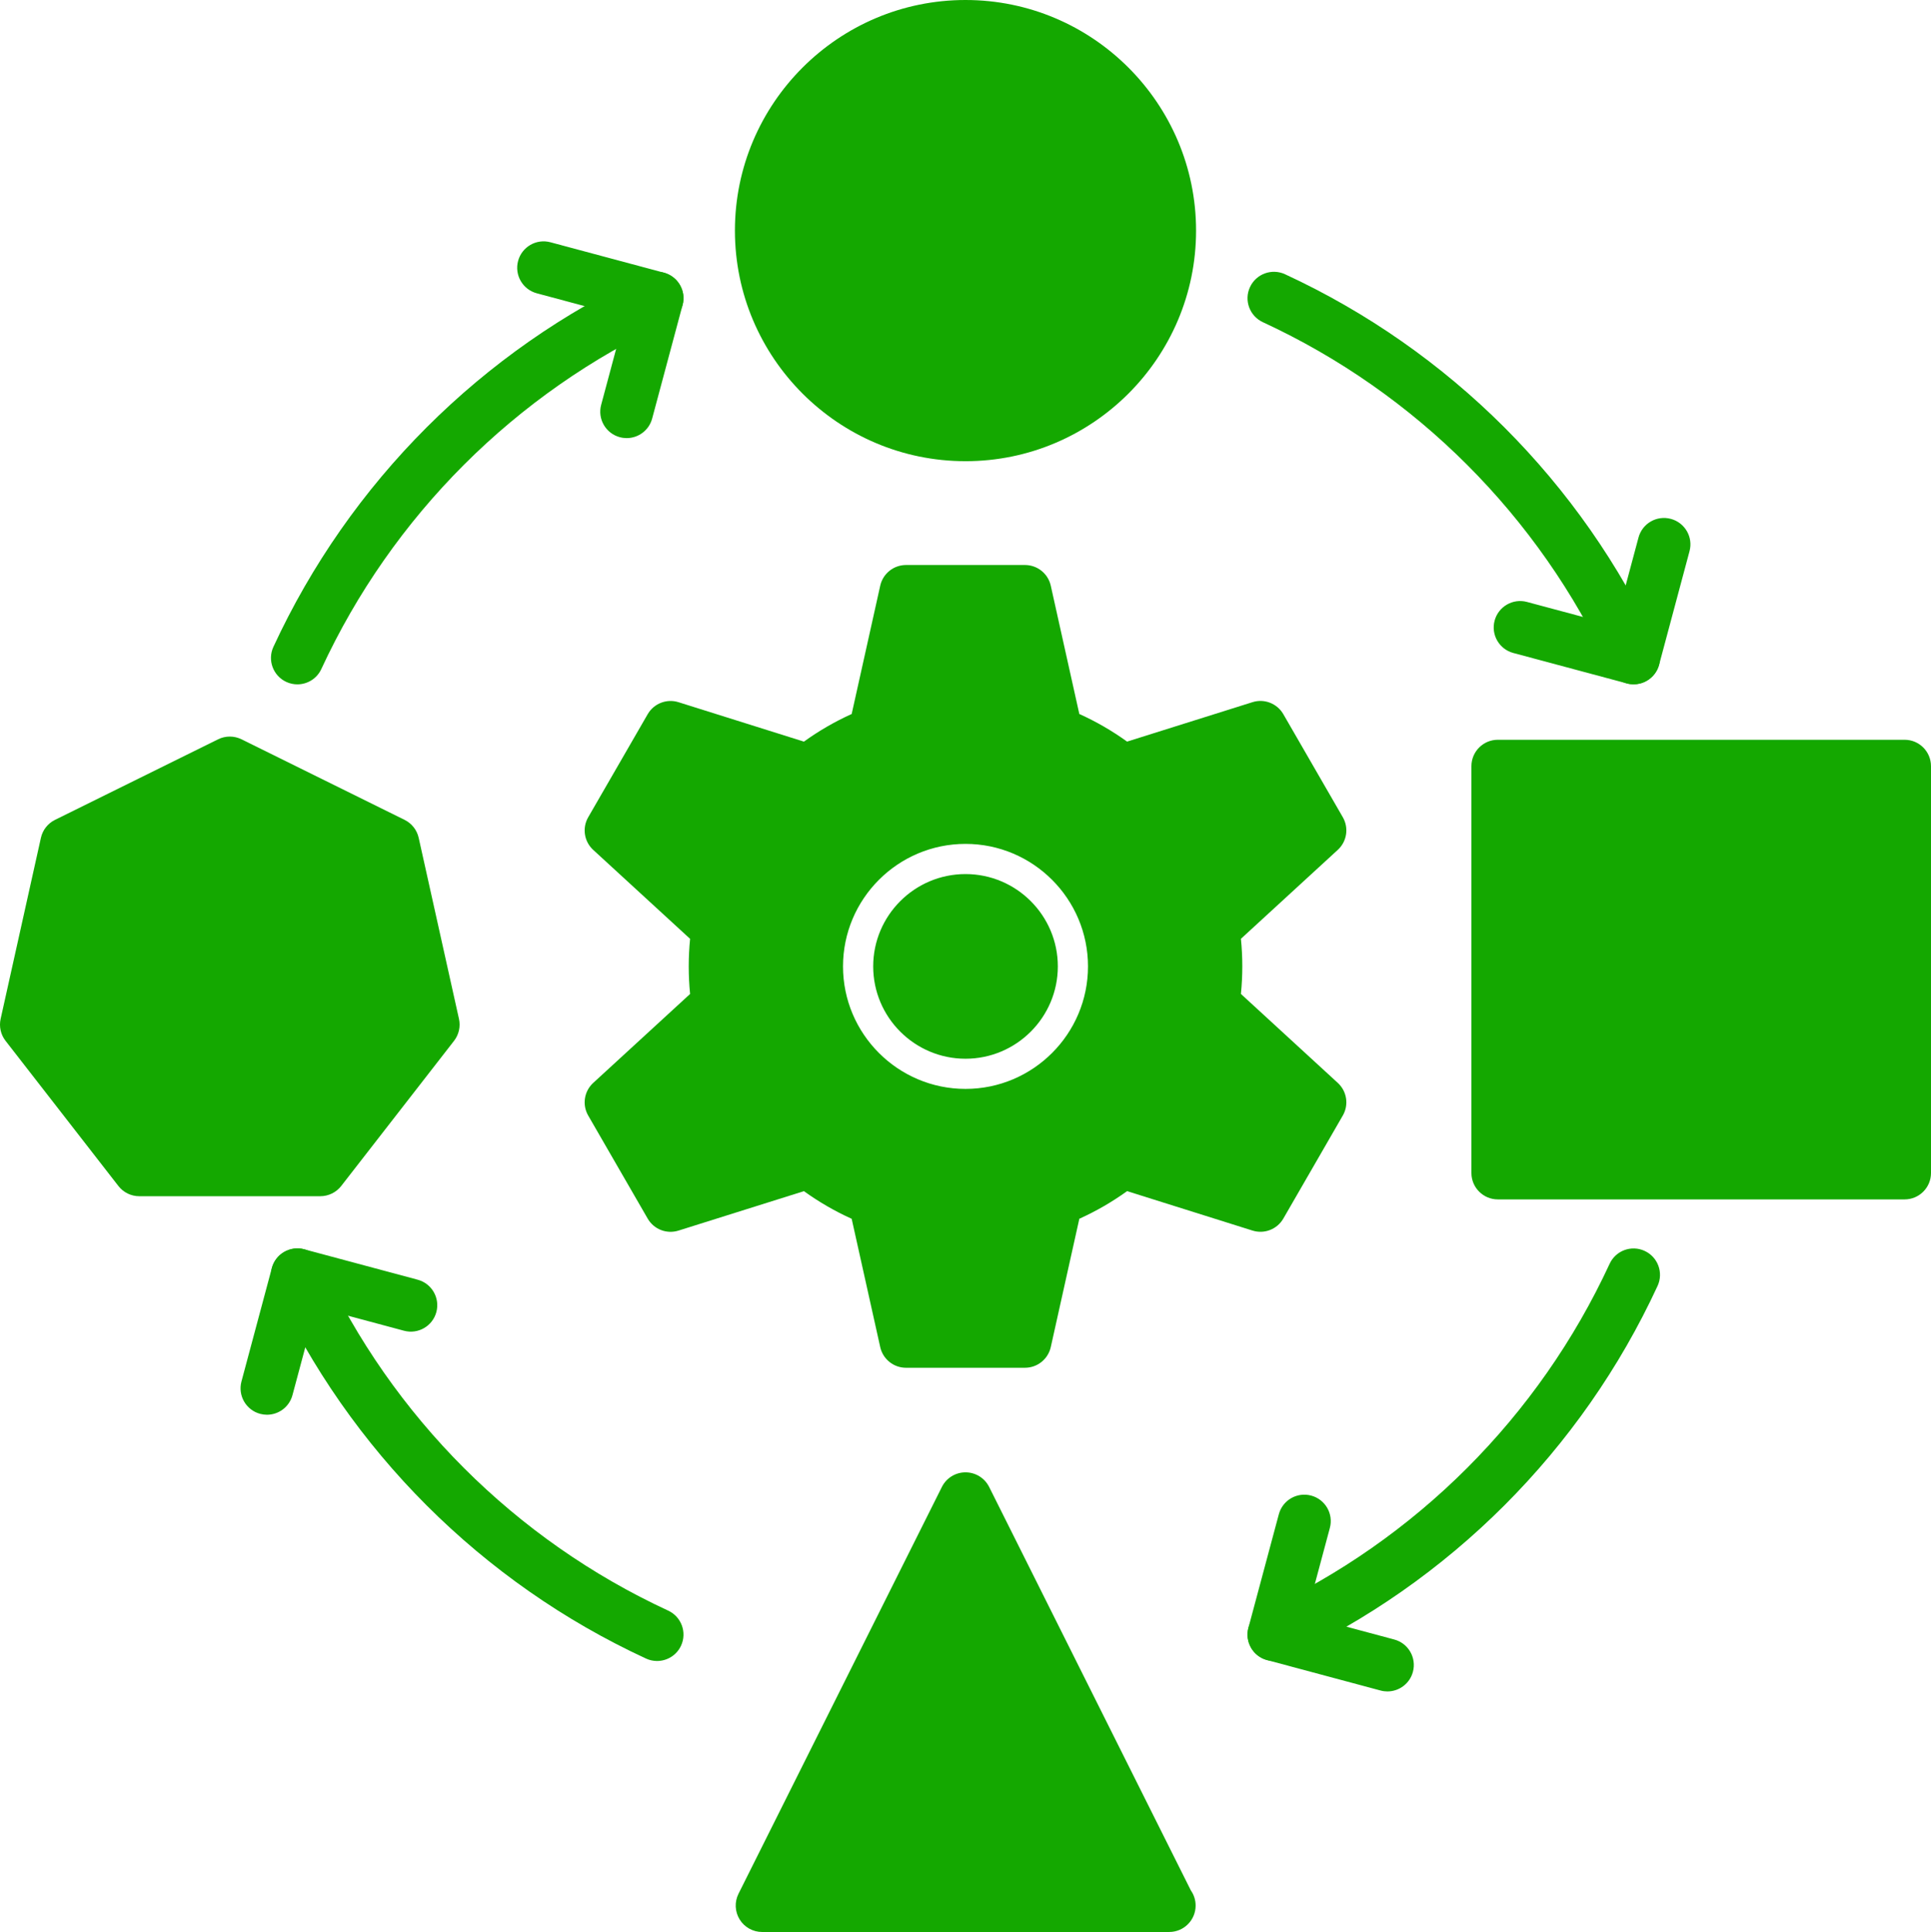 <svg xmlns="http://www.w3.org/2000/svg" id="Layer_2" data-name="Layer 2" viewBox="0 0 3300.46 3301.76"><defs><style>      .cls-1 {        fill: #14a800;        fill-rule: evenodd;      }    </style></defs><g id="Layer_1-2" data-name="Layer 1"><path class="cls-1" d="m1751.91,2337.51h-203.35c-21.14,0-39.48-14.68-44.07-35.3l-48.81-219.29c-28.69-12.98-56-28.76-81.63-47.23l-214.39,67.4c-20.21,6.36-42.06-2.18-52.64-20.51l-101.66-176.11c-10.58-18.31-7.01-41.5,8.56-55.79l165.58-152c-1.54-15.65-2.32-31.41-2.32-47.11s.79-31.47,2.32-47.11l-165.58-152c-15.58-14.29-19.12-37.52-8.56-55.8l101.67-176.11c10.58-18.32,32.46-26.82,52.65-20.5l214.39,67.38c25.62-18.48,52.92-34.25,81.62-47.21l48.8-219.29c4.6-20.67,22.93-35.33,44.07-35.33h203.35c21.14-.01,39.48,14.68,44.07,35.31l48.8,219.29c28.71,12.95,56.02,28.76,81.63,47.19l214.4-67.4c20.17-6.33,42.02,2.18,52.64,20.51l101.67,176.1c10.58,18.32,7.01,41.51-8.59,55.83l-165.55,151.98c1.58,15.67,2.36,31.44,2.36,47.11s-.79,31.44-2.36,47.12l165.55,152c15.6,14.29,19.17,37.51,8.59,55.79l-101.65,176.11c-10.61,18.33-32.46,26.84-52.64,20.51l-214.4-67.4c-25.61,18.44-52.92,34.2-81.63,47.2l-48.8,219.29c-4.62,20.67-22.96,35.35-44.1,35.35h0Zm-101.67-476.58c115.44,0,209.36-93.95,209.36-209.37s-93.92-209.35-209.36-209.35-209.35,93.91-209.35,209.35,93.93,209.37,209.35,209.37h0Zm0-367.14c-87.02,0-157.76,70.77-157.76,157.79s70.76,157.79,157.76,157.79,157.8-70.79,157.8-157.79-70.78-157.79-157.8-157.79Z"></path><path class="cls-1" d="m1123.05,2838.65c-6.34,0-12.79-1.34-18.92-4.18-280.83-129.88-506.99-356.03-636.82-636.86-10.45-22.64-.59-49.48,22.04-59.91,22.63-10.58,49.46-.6,59.92,22.01,120.86,261.42,331.39,471.94,592.76,592.83,22.63,10.45,32.48,37.3,22.02,59.91-7.63,16.5-23.97,26.19-41,26.19h0Zm1054.38,0c-17.07,0-33.38-9.69-40.97-26.21-10.48-22.61-.6-49.48,22.01-59.91,261.39-120.87,471.88-331.36,592.7-592.7,10.45-22.67,37.27-32.54,59.91-22.01,22.61,10.45,32.49,37.27,22.01,59.88-129.83,280.75-355.95,506.89-636.75,636.75-6.12,2.84-12.58,4.2-18.91,4.2h0ZM508.26,1169.57c-6.34,0-12.79-1.34-18.92-4.16-22.63-10.48-32.49-37.3-22.04-59.92,129.86-280.82,356.03-506.96,636.82-636.82,22.6-10.48,49.44-.59,59.92,22.04,10.44,22.63.59,49.44-22.04,59.92-261.37,120.9-471.9,331.39-592.8,592.78-7.59,16.47-23.91,26.16-40.95,26.16h0Zm2283.94-.1c-17.07,0-33.38-9.69-40.97-26.2-120.9-261.33-331.39-471.8-592.76-592.66-22.64-10.49-32.49-37.3-22.01-59.92,10.43-22.63,37.3-32.46,59.88-22.04,280.78,129.86,506.92,355.97,636.78,636.74,10.48,22.63.58,49.43-22.01,59.92-6.12,2.85-12.58,4.16-18.91,4.16Z"></path><path class="cls-1" d="m1650.23,788.17c-217.29,0-394.1-176.8-394.1-394.1S1432.94,0,1650.23,0s394.08,176.81,394.08,394.09-176.77,394.09-394.08,394.09Z"></path><path class="cls-1" d="m1071.14,748.73c-3.87,0-7.8-.51-11.73-1.56-24.08-6.44-38.37-31.19-31.91-55.26l40.28-150.36-150.34-40.32c-24.07-6.45-38.36-31.19-31.91-55.26,6.45-24.1,31.2-38.4,55.26-31.93l193.96,51.97c24.07,6.45,38.36,31.2,31.91,55.28l-51.97,193.97c-5.37,20.2-23.64,33.48-43.55,33.48Z"></path><path class="cls-1" d="m456.34,2417.8c-3.87,0-7.79-.53-11.73-1.55-24.07-6.46-38.36-31.2-31.91-55.31l51.97-193.97c3.09-11.58,10.64-21.43,21.04-27.42,10.38-5.96,22.73-7.59,34.25-4.52l193.96,52c24.09,6.44,38.36,31.2,31.91,55.29-6.44,24.08-31.24,38.35-55.29,31.91l-150.33-40.32-40.32,150.37c-5.37,20.2-23.61,33.51-43.55,33.51Z"></path><path class="cls-1" d="m2792.17,1169.46c-3.91,0-7.85-.5-11.69-1.55l-193.97-51.97c-24.06-6.45-38.4-31.2-31.91-55.3,6.46-24.07,31.2-38.36,55.29-31.91l150.34,40.28,40.29-150.34c6.43-24.07,31.12-38.4,55.29-31.91,24.08,6.45,38.4,31.19,31.91,55.26l-51.95,193.96c-3.1,11.58-10.66,21.42-21.04,27.43-6.93,4.02-14.73,6.05-22.56,6.05Z"></path><path class="cls-1" d="m2371.4,2890.66c-3.86,0-7.77-.5-11.71-1.55l-193.97-52.01c-11.58-3.1-21.43-10.66-27.42-21.04s-7.62-22.72-4.52-34.22l51.98-193.97c6.46-24.06,31.12-38.43,55.31-31.91,24.06,6.43,38.4,31.2,31.91,55.29l-40.32,150.37,150.37,40.29c24.09,6.43,38.4,31.2,31.91,55.29-5.36,20.15-23.61,33.46-43.55,33.46Z"></path><path class="cls-1" d="m3255.34,2049.77h-695.24c-24.93,0-45.15-20.2-45.15-45.12v-695.24c0-24.94,20.22-45.15,45.15-45.15h695.24c24.93,0,45.12,20.21,45.12,45.15v695.27c0,24.9-20.2,45.1-45.12,45.1Z"></path><path class="cls-1" d="m1998.38,3301.76h-695.77c-15.63,0-30.17-8.09-38.4-21.41-8.22-13.32-8.97-29.92-1.96-43.92l347.62-695.24c7.63-15.29,23.26-24.95,40.36-24.95s32.73,9.64,40.4,24.95l344.76,689.54c5.15,7.33,8.17,16.23,8.17,25.9,0,24.95-20.2,45.12-45.18,45.12Z"></path><path class="cls-1" d="m547.48,2044.34H238.05c-13.95,0-27.09-6.44-35.63-17.41L9.5,1778.79c-8.29-10.64-11.35-24.37-8.42-37.53l68.85-309.41c2.95-13.36,11.79-24.61,24.07-30.69l278.78-137.7c12.61-6.21,27.38-6.21,39.99,0l278.78,137.7c12.27,6.08,21.1,17.33,24.07,30.69l68.85,309.43c2.93,13.11-.17,26.87-8.42,37.51l-192.89,248.13c-8.61,10.95-21.75,17.41-35.69,17.41Z"></path></g></svg>